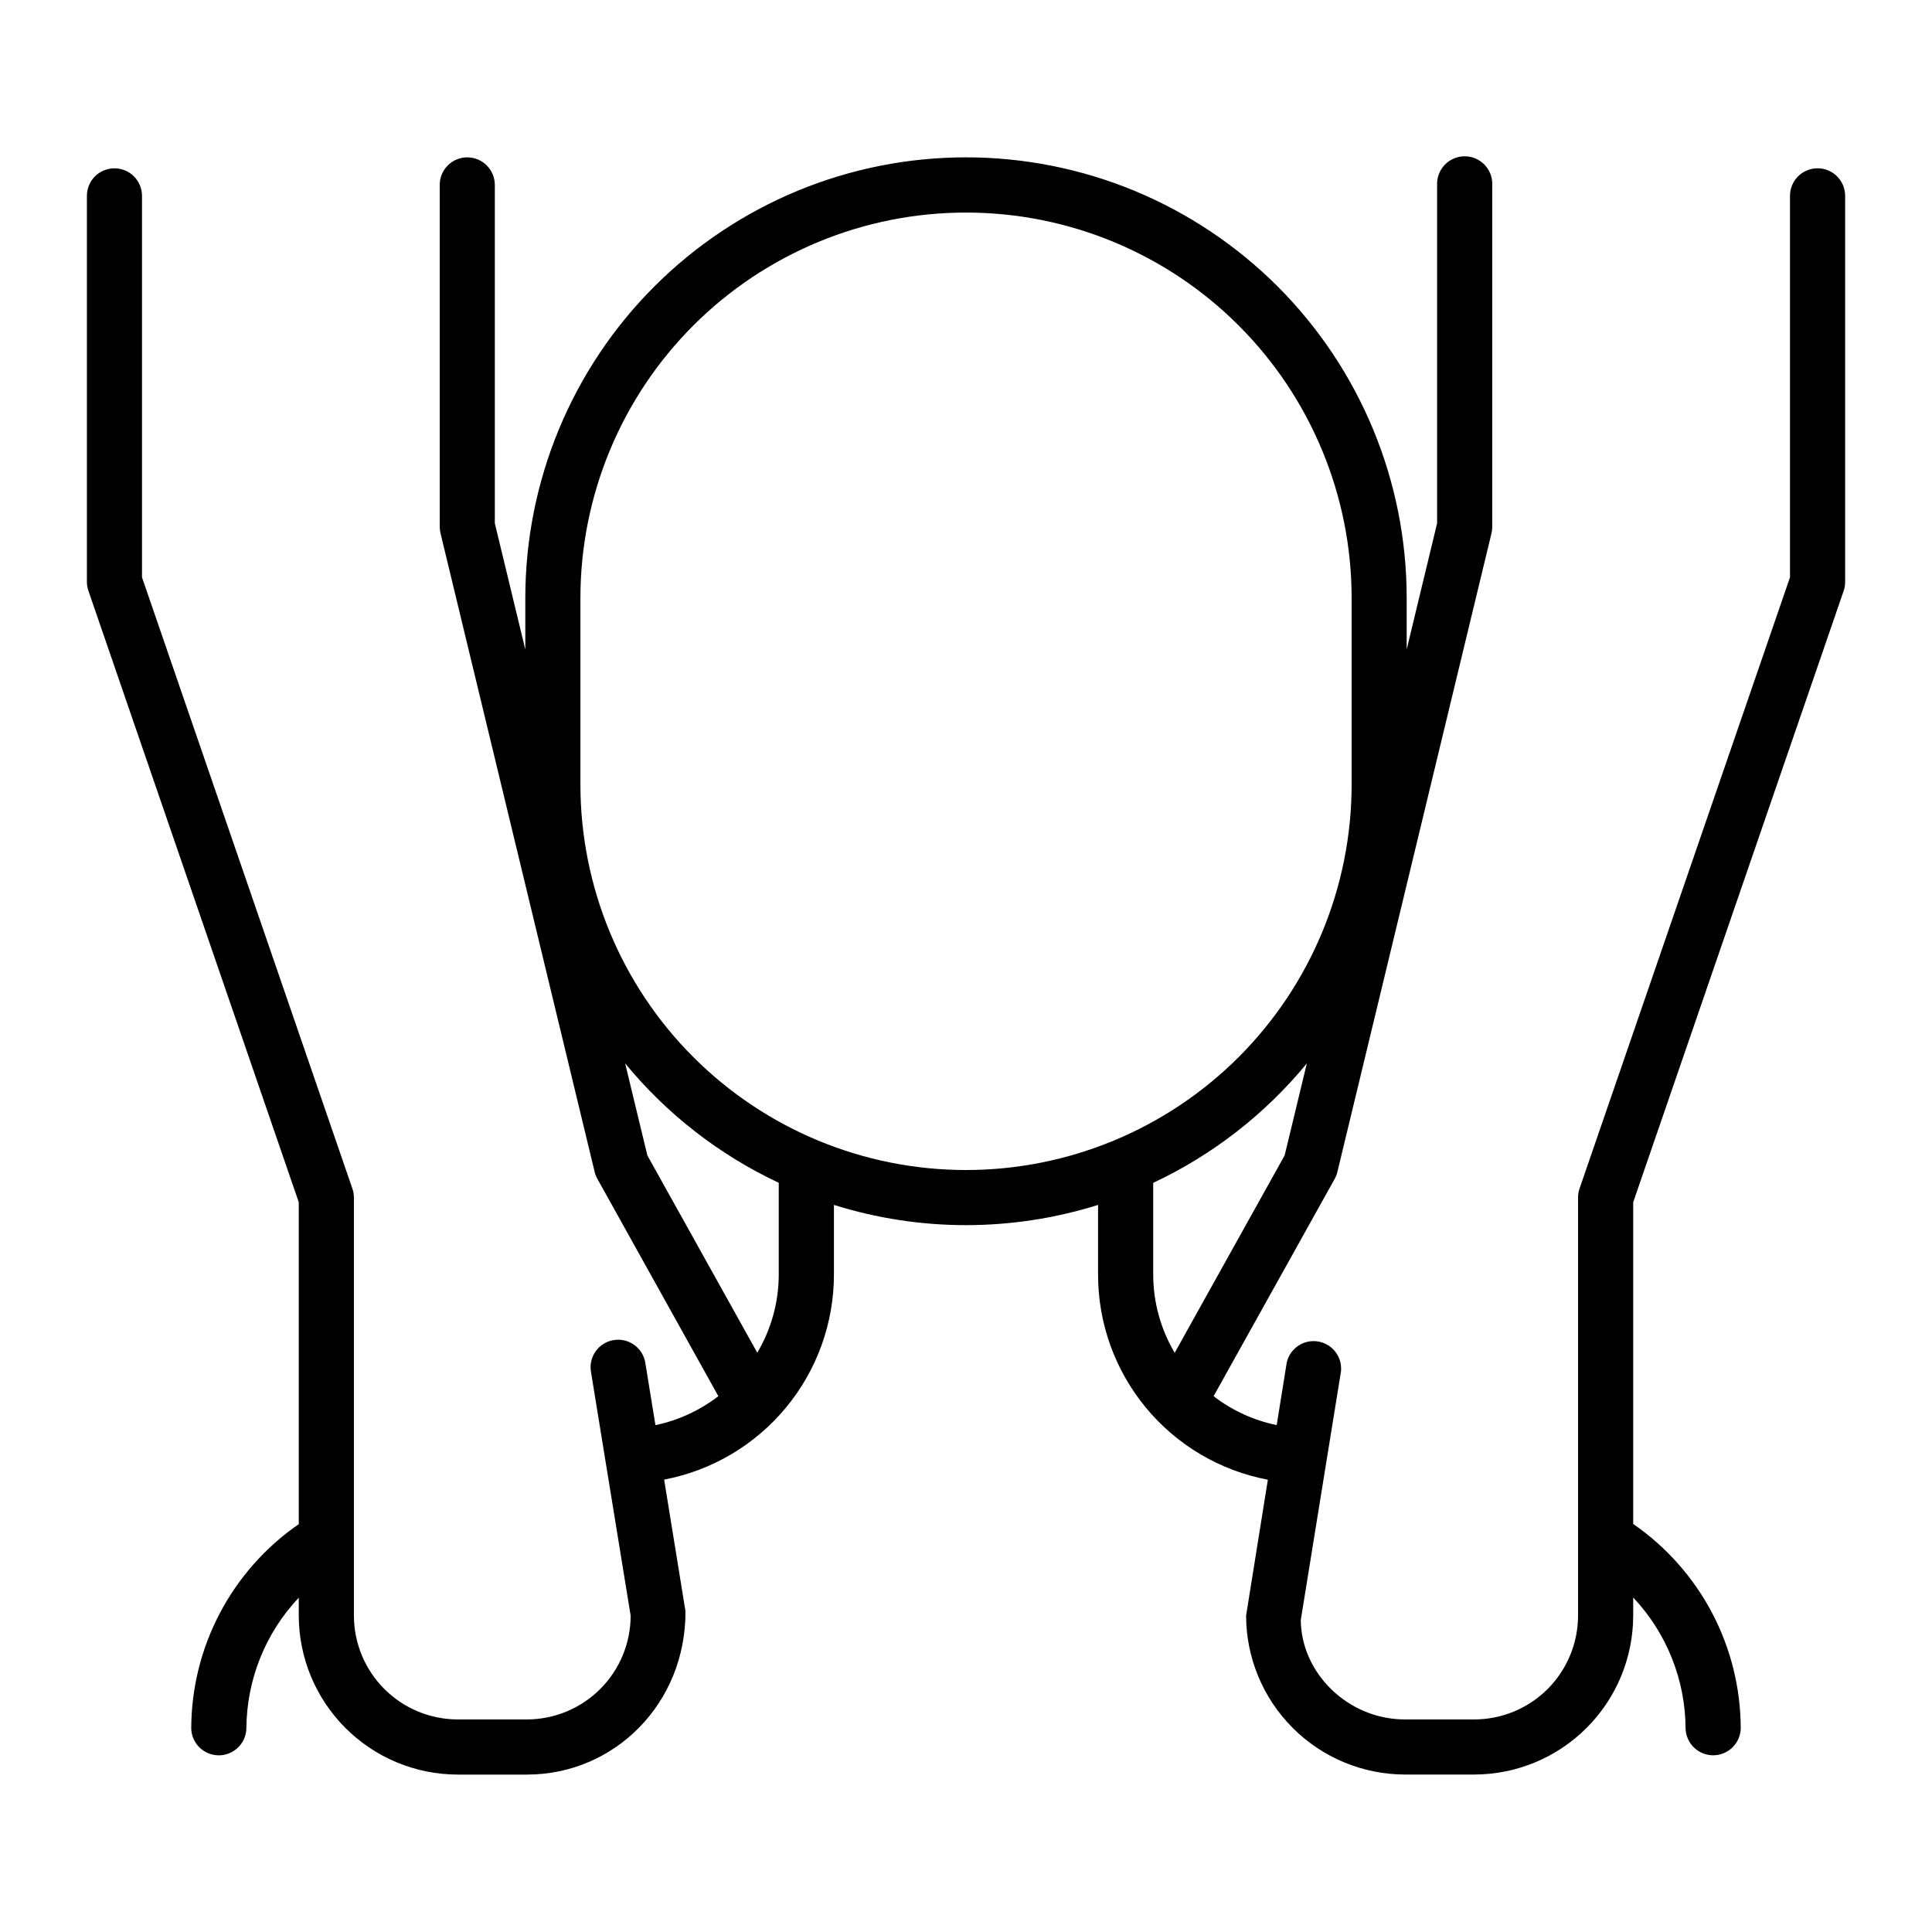 <svg width="50" height="50" viewBox="0 0 50 50" fill="none" xmlns="http://www.w3.org/2000/svg">
<path d="M47.038 4.356C46.944 4.355 46.852 4.374 46.765 4.41C46.679 4.445 46.6 4.498 46.534 4.564C46.468 4.63 46.415 4.709 46.379 4.795C46.343 4.882 46.325 4.975 46.325 5.068V14.941L40.878 30.762C40.852 30.837 40.839 30.915 40.84 30.994V41.812C40.839 42.524 40.556 43.207 40.053 43.711C39.549 44.215 38.866 44.498 38.153 44.499H36.361C34.879 44.499 33.674 43.294 33.664 41.926L34.705 35.489C34.722 35.309 34.671 35.129 34.56 34.986C34.45 34.842 34.289 34.746 34.11 34.717C33.931 34.688 33.748 34.728 33.598 34.829C33.448 34.93 33.341 35.084 33.301 35.261L33.041 36.881C32.447 36.76 31.888 36.504 31.408 36.133L34.539 30.514C34.571 30.457 34.595 30.397 34.61 30.334L38.6 13.799C38.612 13.744 38.619 13.688 38.619 13.632V4.785C38.623 4.689 38.607 4.594 38.573 4.504C38.538 4.414 38.486 4.333 38.42 4.263C38.353 4.194 38.273 4.139 38.185 4.102C38.097 4.064 38.002 4.045 37.906 4.045C37.81 4.045 37.715 4.064 37.627 4.102C37.538 4.139 37.458 4.194 37.392 4.263C37.325 4.333 37.273 4.414 37.239 4.504C37.205 4.594 37.189 4.689 37.192 4.785V13.543L36.405 16.806V15.478C36.405 13.98 36.11 12.497 35.537 11.113C34.964 9.729 34.124 8.472 33.065 7.413C32.006 6.354 30.748 5.514 29.365 4.94C27.981 4.367 26.498 4.072 25 4.072C23.502 4.072 22.019 4.367 20.635 4.94C19.252 5.514 17.994 6.354 16.935 7.413C15.876 8.472 15.036 9.729 14.463 11.113C13.89 12.497 13.595 13.98 13.595 15.478V16.81L12.806 13.543V4.785C12.806 4.692 12.787 4.599 12.751 4.512C12.716 4.426 12.663 4.347 12.597 4.281C12.531 4.215 12.452 4.162 12.366 4.127C12.279 4.091 12.186 4.072 12.093 4.072C11.999 4.072 11.906 4.091 11.82 4.127C11.733 4.162 11.655 4.215 11.589 4.281C11.523 4.347 11.47 4.426 11.434 4.512C11.398 4.599 11.38 4.692 11.38 4.785V13.628C11.38 13.684 11.386 13.74 11.399 13.795L15.39 30.33C15.405 30.393 15.429 30.453 15.461 30.51L18.591 36.133C18.111 36.502 17.555 36.758 16.963 36.883L16.699 35.261C16.667 35.076 16.563 34.912 16.41 34.803C16.257 34.694 16.068 34.651 15.883 34.681C15.698 34.711 15.532 34.812 15.421 34.964C15.311 35.115 15.264 35.304 15.292 35.489L16.321 41.812C16.321 42.524 16.038 43.207 15.534 43.711C15.031 44.215 14.348 44.498 13.636 44.499H11.847C11.134 44.498 10.451 44.215 9.947 43.711C9.443 43.207 9.16 42.524 9.159 41.812V30.994C9.159 30.915 9.146 30.837 9.12 30.762L3.675 14.941V5.068C3.675 4.879 3.6 4.698 3.466 4.564C3.332 4.431 3.151 4.356 2.962 4.356C2.773 4.356 2.592 4.431 2.458 4.564C2.324 4.698 2.249 4.879 2.249 5.068V15.058C2.249 15.136 2.262 15.215 2.288 15.289L7.732 31.114V39.444C6.875 40.036 6.174 40.828 5.689 41.75C5.204 42.672 4.951 43.698 4.949 44.74C4.956 44.925 5.034 45.1 5.167 45.228C5.3 45.356 5.478 45.428 5.663 45.428C5.847 45.428 6.025 45.356 6.158 45.228C6.291 45.1 6.369 44.925 6.376 44.74C6.381 43.478 6.866 42.265 7.732 41.348V41.812C7.734 42.902 8.168 43.948 8.939 44.719C9.71 45.491 10.756 45.925 11.847 45.926H13.639C15.907 45.926 17.751 44.08 17.74 41.698L17.188 38.292C18.423 38.057 19.538 37.398 20.34 36.429C21.143 35.46 21.582 34.241 21.582 32.983V31.183C23.807 31.881 26.193 31.881 28.418 31.183V32.983C28.416 34.242 28.855 35.462 29.657 36.432C30.459 37.402 31.576 38.061 32.812 38.295L32.249 41.811C32.25 42.901 32.684 43.947 33.455 44.718C34.226 45.49 35.272 45.923 36.362 45.925H38.154C39.245 45.923 40.29 45.49 41.061 44.718C41.832 43.947 42.266 42.901 42.267 41.811V41.343C43.133 42.262 43.618 43.476 43.623 44.739C43.63 44.924 43.708 45.099 43.841 45.227C43.974 45.355 44.152 45.427 44.336 45.427C44.521 45.427 44.699 45.355 44.832 45.227C44.965 45.099 45.043 44.924 45.05 44.739C45.049 43.697 44.796 42.67 44.311 41.747C43.826 40.824 43.125 40.032 42.267 39.44V31.114L47.713 15.294C47.739 15.22 47.752 15.141 47.752 15.062V5.068C47.752 4.975 47.734 4.882 47.698 4.795C47.662 4.709 47.609 4.63 47.543 4.564C47.477 4.497 47.398 4.445 47.311 4.409C47.225 4.373 47.132 4.355 47.038 4.356ZM20.154 32.983C20.154 33.696 19.962 34.395 19.598 35.008L16.754 29.903L16.179 27.521C17.259 28.834 18.616 29.889 20.154 30.611V32.983ZM15.021 20.301V15.48C15.021 12.834 16.072 10.296 17.943 8.424C19.815 6.552 22.353 5.501 25 5.501C27.647 5.501 30.185 6.552 32.057 8.424C33.928 10.296 34.98 12.834 34.98 15.48V20.301C34.98 22.948 33.928 25.486 32.057 27.357C30.185 29.229 27.647 30.28 25 30.28C22.353 30.28 19.815 29.229 17.943 27.357C16.072 25.486 15.021 22.948 15.021 20.301ZM33.821 27.521L33.246 29.903L30.401 35.01C30.037 34.397 29.845 33.697 29.845 32.983V30.612C31.383 29.89 32.741 28.834 33.821 27.521Z" fill="black"/>
</svg>
